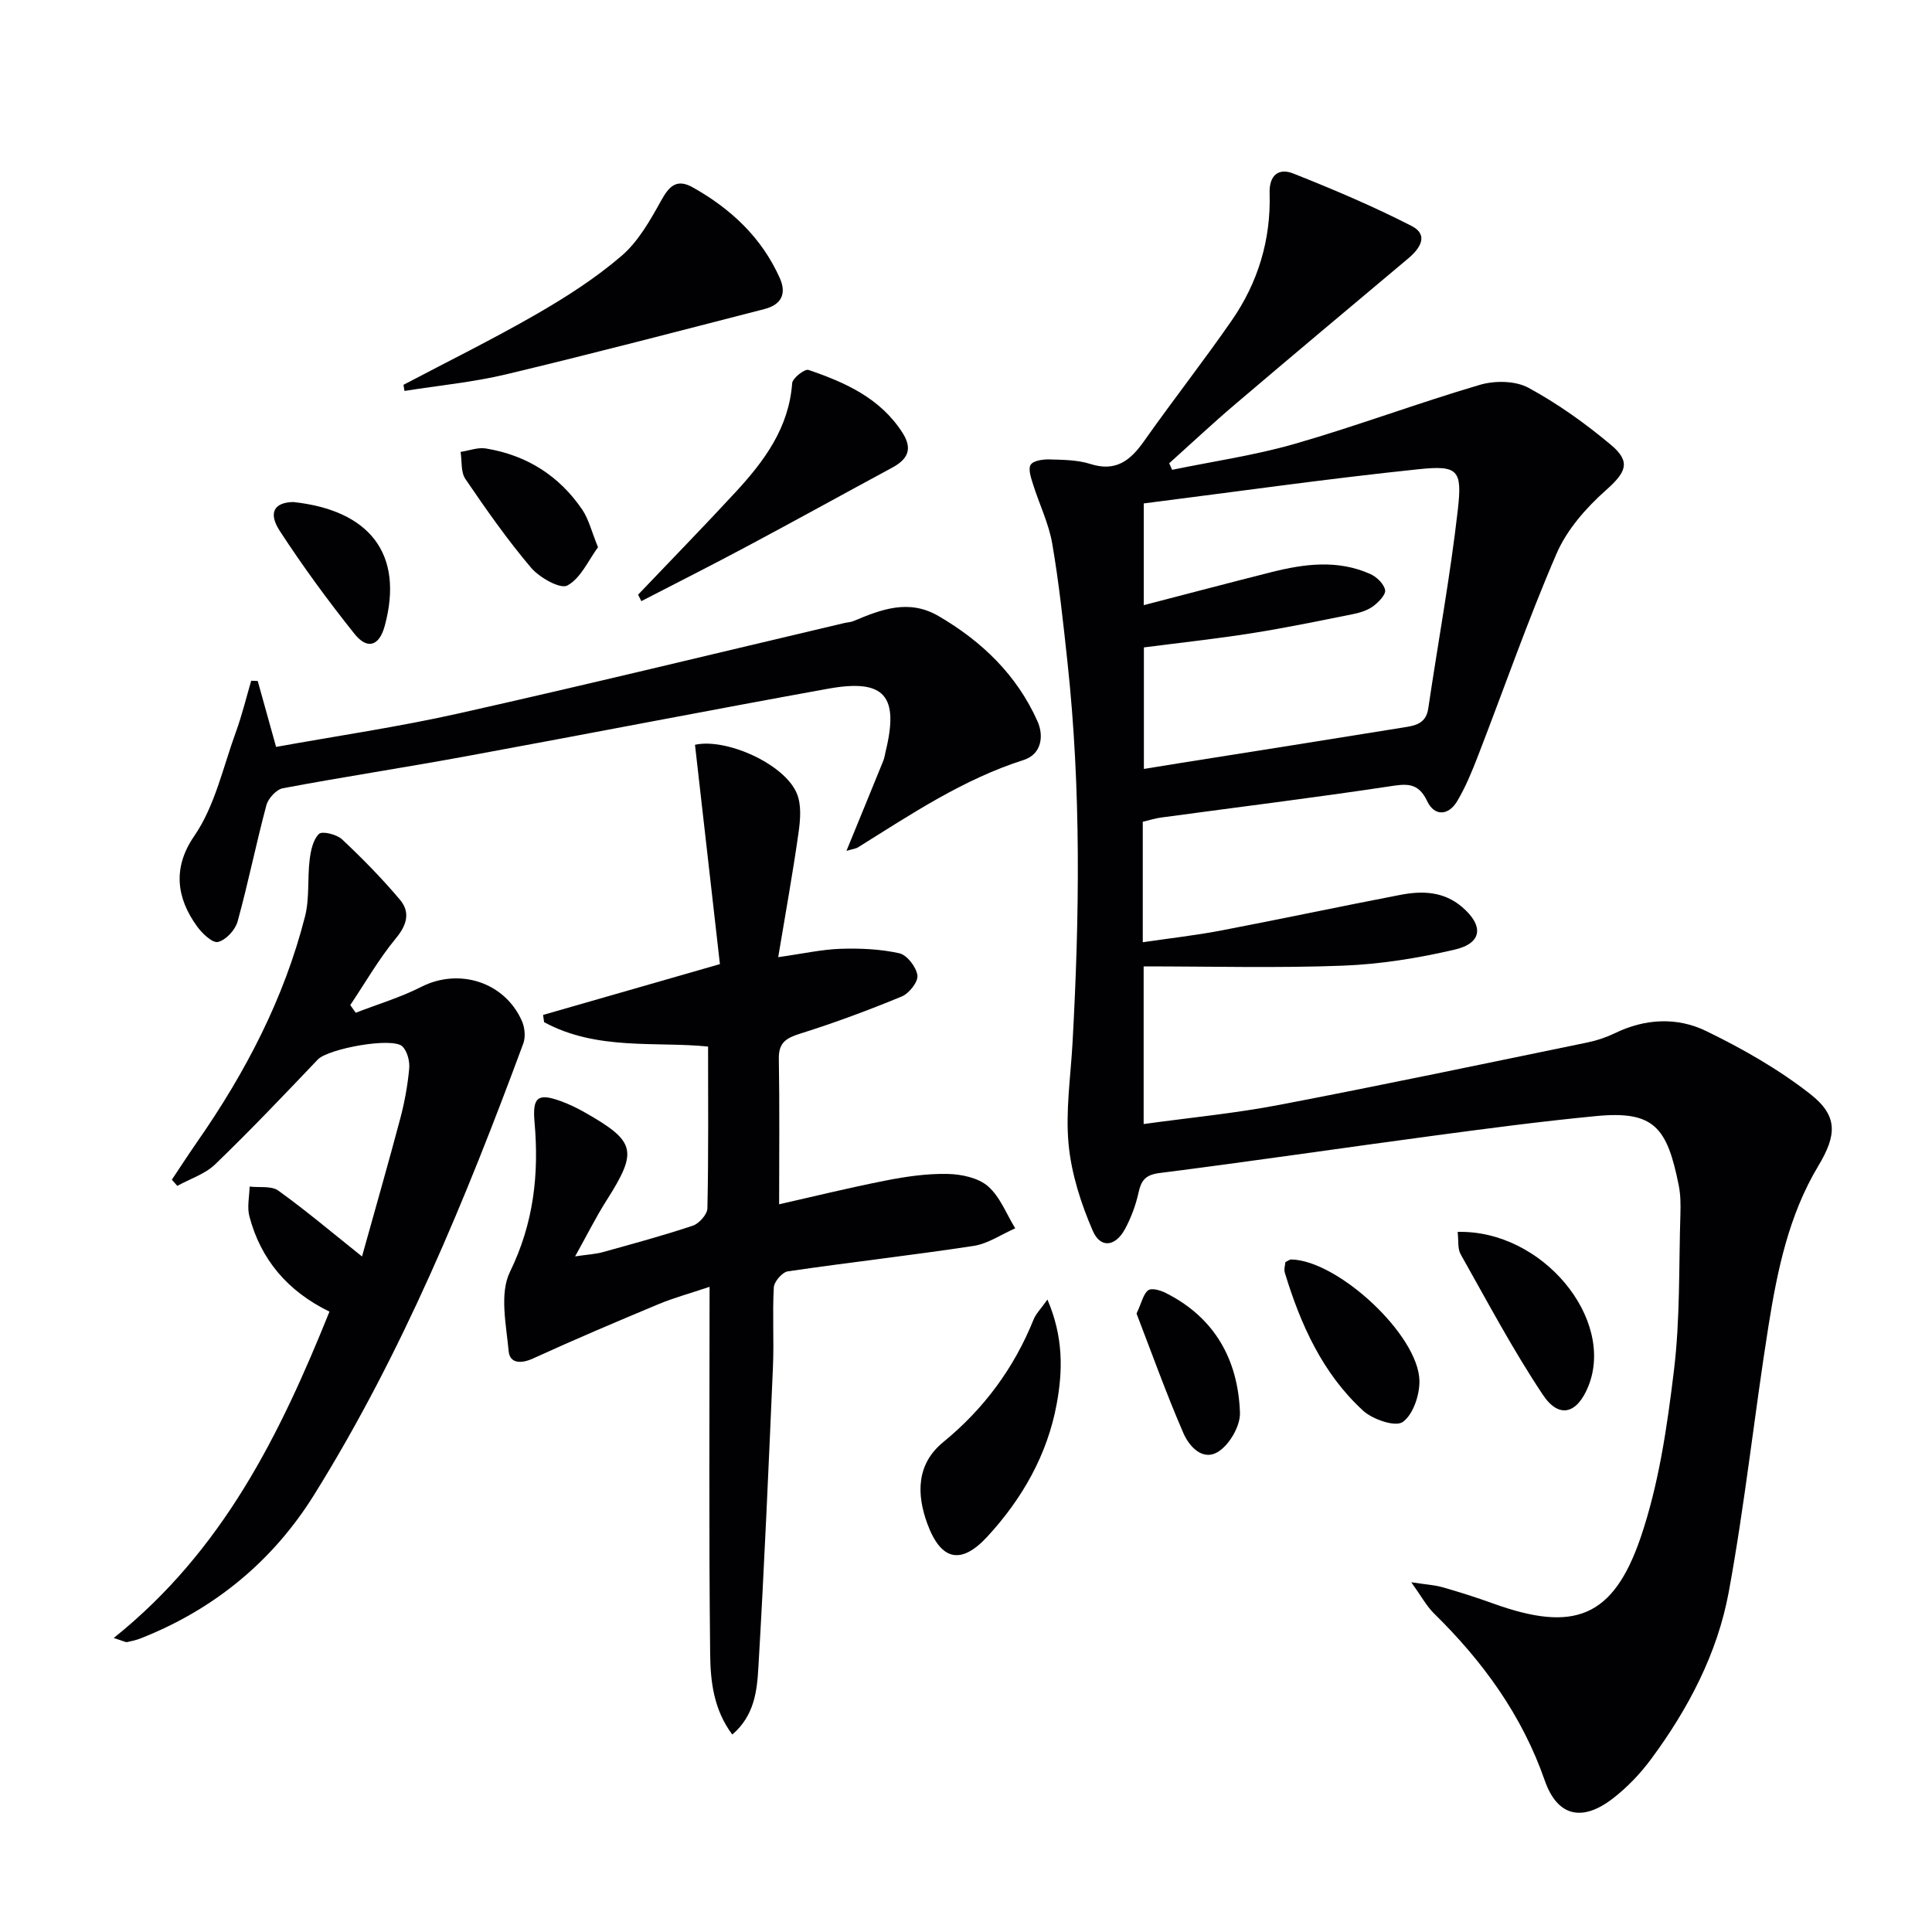 <svg enable-background="new 0 0 400 400" viewBox="0 0 400 400" xmlns="http://www.w3.org/2000/svg"><g fill="#010103"><path d="m236.6 170.14v24.94c5.6-.83 10.95-1.42 16.23-2.43 12.39-2.37 24.73-5 37.12-7.38 4.51-.87 8.97-.73 12.75 2.51 4.54 3.88 4.21 7.5-1.53 8.83-7.56 1.76-15.36 3.02-23.11 3.32-13.62.52-27.27.15-41.28.15v32.64c9.48-1.31 18.84-2.2 28.04-3.96 21.34-4.08 42.61-8.56 63.89-12.94 1.94-.4 3.88-1.06 5.66-1.92 6.24-3.03 12.85-3.35 18.84-.45 7.54 3.66 14.99 7.9 21.57 13.05 5.83 4.56 5.49 8.54 1.68 14.89-6.11 10.17-8.48 21.61-10.31 33.1-2.92 18.34-4.87 36.85-8.23 55.11-2.34 12.7-8.37 24.18-16.07 34.59-2.25 3.04-4.97 5.89-7.96 8.19-6.27 4.83-11.44 3.77-14.06-3.74-4.74-13.59-12.83-24.67-22.92-34.58-1.58-1.56-2.67-3.62-4.72-6.47 3.03.47 4.82.56 6.5 1.04 3.51 1 7 2.11 10.43 3.35 16.67 6.02 24.87 3.05 30.58-13.72 3.75-11.02 5.46-22.87 6.87-34.5 1.3-10.7 1-21.59 1.34-32.4.06-1.99.04-4.04-.35-5.97-2.4-11.94-5.05-15.48-17.09-14.32-11.24 1.08-22.44 2.56-33.63 4.06-18.92 2.53-37.81 5.33-56.75 7.73-3.01.38-3.82 1.57-4.39 4.15-.57 2.56-1.53 5.12-2.77 7.43-1.98 3.67-5.09 4.09-6.69.37-2.45-5.65-4.42-11.81-5-17.9-.65-6.88.42-13.93.81-20.91 1.46-26.29 1.8-52.56-1.03-78.79-.89-8.25-1.76-16.51-3.17-24.68-.72-4.18-2.68-8.14-3.96-12.23-.42-1.34-1.07-3.21-.49-4.09.57-.87 2.58-1.13 3.95-1.09 2.81.08 5.76.1 8.4.94 5.27 1.68 8.27-.7 11.1-4.71 5.94-8.43 12.31-16.54 18.18-25.02 5.44-7.85 8.12-16.73 7.83-26.33-.12-3.79 1.92-5.26 4.89-4.08 8.3 3.29 16.56 6.79 24.5 10.86 3.64 1.87 1.76 4.67-.73 6.76-11.98 10.06-23.98 20.1-35.89 30.24-4.62 3.93-9.04 8.08-13.56 12.14.2.45.4.9.61 1.35 8.5-1.76 17.15-3 25.47-5.4 12.85-3.7 25.4-8.42 38.23-12.19 3.08-.91 7.33-.87 10.04.59 6.08 3.29 11.82 7.4 17.13 11.85 4.25 3.56 3.02 5.74-1.07 9.38-4.1 3.64-8.07 8.17-10.21 13.12-5.93 13.7-10.83 27.85-16.23 41.78-1.25 3.24-2.58 6.51-4.35 9.48-1.8 3.02-4.71 3.16-6.2 0-1.91-4.04-4.41-3.59-8.03-3.04-15.6 2.35-31.27 4.28-46.91 6.4-1.31.16-2.56.57-3.95.9zm.2-65.91v21.06c9.17-2.38 17.78-4.65 26.41-6.83 6.85-1.73 13.76-2.63 20.49.38 1.32.59 2.82 2.04 3.07 3.32.18.94-1.34 2.51-2.45 3.34-1.15.85-2.68 1.34-4.11 1.63-6.98 1.4-13.96 2.85-20.99 3.96-7.49 1.18-15.03 2-22.39 2.95v25.16c2.91-.47 5.34-.87 7.77-1.26 15.23-2.42 30.46-4.81 45.68-7.28 2.37-.39 4.92-.61 5.42-3.94 2.03-13.76 4.57-27.46 6.14-41.28.92-8.16-.01-9.13-8.06-8.3-18.95 1.97-37.83 4.66-56.98 7.09z"/><path d="m149.05 199.61c-1.74-15.29-3.44-30.33-5.16-45.41 6.33-1.44 18.52 3.88 21.1 10.11.98 2.37.71 5.48.33 8.15-1.18 8.32-2.68 16.59-4.2 25.71 5.14-.72 9.01-1.6 12.9-1.73 4.07-.13 8.25.05 12.19.93 1.59.36 3.49 2.84 3.73 4.57.18 1.33-1.71 3.73-3.22 4.36-6.87 2.84-13.86 5.44-20.95 7.67-2.9.91-4.58 1.8-4.52 5.21.17 9.95.06 19.91.06 30.15 6.76-1.52 14.38-3.4 22.06-4.91 4.21-.83 8.55-1.46 12.82-1.37 2.86.06 6.33.79 8.36 2.55 2.51 2.18 3.81 5.74 5.64 8.71-2.86 1.25-5.62 3.18-8.6 3.64-12.8 1.95-25.67 3.39-38.48 5.27-1.15.17-2.83 2.12-2.9 3.32-.31 5.48.06 11-.18 16.49-.9 20.76-1.8 41.52-3.02 62.26-.28 4.79-.82 9.92-5.4 13.83-3.91-5.24-4.52-11.13-4.58-16.75-.28-24.93-.12-49.86-.12-75.95-4.23 1.42-7.5 2.31-10.59 3.6-8.69 3.63-17.37 7.31-25.94 11.23-2.54 1.16-4.84 1.04-5.07-1.52-.51-5.48-1.92-11.92.27-16.4 4.93-10.09 6.04-20.26 5.09-31-.45-5.12.62-6.1 5.41-4.36 1.71.62 3.37 1.42 4.96 2.32 10.65 6.06 11.06 7.97 4.49 18.32-2.11 3.32-3.87 6.87-6.46 11.51 2.79-.41 4.33-.48 5.77-.89 6.23-1.73 12.48-3.42 18.61-5.47 1.3-.44 2.98-2.33 3.01-3.58.24-10.95.14-21.92.14-33.5-10.64-1.1-23 .9-33.95-5.05-.07-.5-.14-1-.21-1.5 11.78-3.39 23.55-6.77 36.61-10.52z"/><path d="m23.54 339.13c22.62-18.1 34.42-42.11 44.67-67.57-8.61-4.2-14.21-10.73-16.58-19.74-.5-1.91 0-4.09.05-6.15 2.01.24 4.51-.2 5.95.84 5.76 4.14 11.19 8.74 17.32 13.63 2.62-9.4 5.38-19 7.94-28.64.89-3.35 1.51-6.81 1.83-10.26.14-1.49-.37-3.5-1.36-4.55-1.96-2.07-15.42.42-17.56 2.67-6.98 7.33-13.96 14.67-21.24 21.69-2.1 2.03-5.21 3.01-7.85 4.47-.38-.43-.76-.85-1.13-1.28 1.78-2.66 3.51-5.34 5.34-7.97 9.95-14.3 17.91-29.58 22.23-46.53.96-3.75.48-7.84.96-11.74.23-1.89.7-4.16 1.94-5.35.66-.64 3.67.1 4.76 1.12 4.21 3.95 8.27 8.09 11.99 12.5 2.16 2.57 1.5 5.18-.83 7.99-3.54 4.29-6.34 9.19-9.45 13.83.38.53.75 1.06 1.13 1.59 4.53-1.76 9.24-3.16 13.55-5.35 7.8-3.98 17.26-1.06 20.85 7.04.6 1.36.8 3.33.29 4.68-11.95 32.28-25.03 64.08-43.29 93.41-8.56 13.75-20.7 23.75-35.91 29.74-.91.36-1.88.58-2.84.78-.29.05-.63-.18-2.76-.85z"/><path d="m175.25 176.16c2.75-6.72 5.2-12.67 7.62-18.64.25-.61.34-1.28.49-1.93 2.82-11.54-.22-15.1-11.84-13.01-25.11 4.54-50.16 9.43-75.26 14.04-12.55 2.31-25.16 4.22-37.7 6.58-1.34.25-3.03 2.1-3.41 3.52-2.14 7.98-3.76 16.1-5.96 24.07-.48 1.74-2.41 3.84-4.05 4.23-1.16.28-3.31-1.78-4.37-3.26-4.21-5.84-5.09-12.09-.55-18.68 4.28-6.22 5.96-14.24 8.62-21.53 1.26-3.46 2.13-7.07 3.17-10.61.45.02.9.04 1.35.05 1.21 4.36 2.43 8.73 3.8 13.65 12.73-2.3 25.34-4.14 37.75-6.92 26.68-5.98 53.25-12.45 79.86-18.72.65-.15 1.34-.17 1.95-.42 5.75-2.42 11.44-4.62 17.6-1.03 9 5.25 16.21 12.21 20.48 21.78 1.37 3.07.82 6.84-2.85 8.01-12.51 3.99-23.25 11.19-34.22 18.04-.5.34-1.17.39-2.48.78z"/><path d="m83.54 79.67c9.18-4.84 18.5-9.43 27.48-14.6 6.18-3.56 12.28-7.47 17.67-12.1 3.48-2.99 5.94-7.38 8.22-11.49 1.69-3.05 3.27-4.53 6.57-2.66 7.88 4.44 14.22 10.37 17.97 18.76 1.51 3.38.17 5.55-3.19 6.41-17.82 4.58-35.62 9.25-53.51 13.52-6.88 1.64-14 2.31-21.01 3.43-.07-.43-.13-.85-.2-1.27z"/><path d="m132.11 123.12c6.74-7.08 13.57-14.07 20.2-21.25 5.92-6.41 11.03-13.28 11.7-22.54.08-1.05 2.61-3.01 3.38-2.74 7.59 2.59 14.84 5.81 19.45 12.99 2.18 3.4 1.09 5.5-2.1 7.23-10.04 5.42-20.02 10.94-30.08 16.31-7.25 3.87-14.58 7.57-21.88 11.34-.22-.45-.45-.89-.67-1.34z"/><path d="m216.86 269.06c3.35 7.8 3.17 14.81 1.92 21.6-1.93 10.52-7.14 19.65-14.36 27.48-5.46 5.92-9.61 4.95-12.41-2.63-2.3-6.23-2.24-12.41 3.25-16.91 8.46-6.93 14.67-15.33 18.74-25.42.46-1.16 1.43-2.11 2.86-4.12z"/><path d="m301.79 255.05c17.56-.43 32.69 18.05 27.05 31.98-2.3 5.68-6.04 6.78-9.39 1.77-6.23-9.34-11.51-19.32-17.04-29.12-.65-1.15-.41-2.81-.62-4.63z"/><path d="m266.13 261.3c.61-.29.9-.55 1.19-.54 9.64.16 26.41 15.64 26.56 25.14.04 2.95-1.32 7.02-3.48 8.52-1.53 1.06-6.21-.54-8.19-2.36-8.39-7.7-12.94-17.83-16.2-28.56-.22-.71.07-1.58.12-2.2z"/><path d="m123.81 113.3c-1.98 2.68-3.56 6.41-6.34 7.92-1.47.8-5.77-1.63-7.52-3.68-4.92-5.8-9.31-12.08-13.6-18.38-.97-1.43-.69-3.71-.99-5.6 1.75-.26 3.57-.98 5.23-.71 8.42 1.38 15.19 5.63 19.98 12.7 1.34 2 1.92 4.52 3.24 7.75z"/><path d="m235.31 271.96c1.12-2.4 1.42-4.11 2.42-4.83.72-.52 2.52.01 3.6.55 10.17 5.1 15 13.83 15.39 24.79.1 2.69-2.07 6.47-4.36 8-3.32 2.22-6.17-1.01-7.38-3.82-3.58-8.27-6.62-16.78-9.67-24.69z"/><path d="m60.72 103.94c15.59 1.67 23.02 10.55 18.94 25.63-1.14 4.21-3.6 5-6.28 1.65-5.47-6.85-10.67-13.95-15.45-21.29-2.48-3.81-1.12-5.92 2.79-5.99z"/></g></svg>